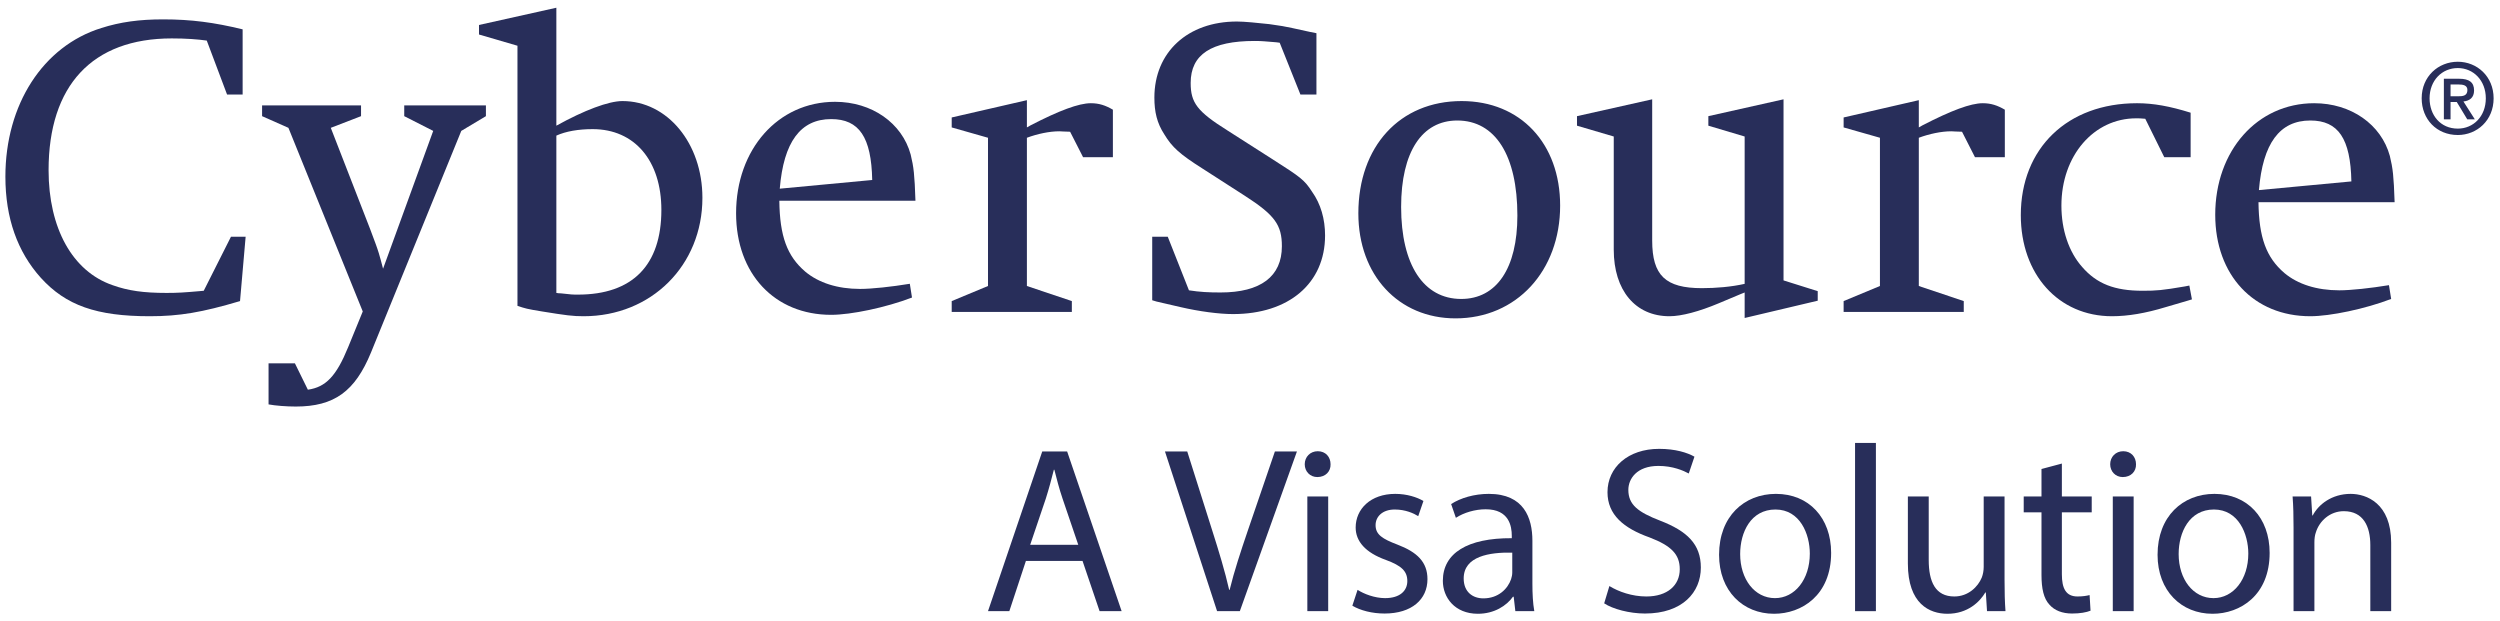 <?xml version="1.0" encoding="UTF-8"?>
<svg width="282px" height="70px" viewBox="0 0 282 70" version="1.1" xmlns="http://www.w3.org/2000/svg" xmlns:xlink="http://www.w3.org/1999/xlink">
    <!-- Generator: Sketch 51.2 (57519) - http://www.bohemiancoding.com/sketch -->
    <title>CYBS_Logo_Vertical_RGB</title>
    <desc>Created with Sketch.</desc>
    <defs></defs>
    <g id="CYBS_Logo_Vertical_RGB" stroke="none" stroke-width="1" fill="none" fill-rule="evenodd">
        <path d="M22.982,32.798 L26.053,26.704 L27.708,26.704 L27.075,33.963 C22.786,35.237 20.252,35.671 16.888,35.671 C10.892,35.671 7.433,34.456 4.604,31.335 C1.973,28.412 0.608,24.609 0.608,19.926 C0.608,11.791 4.848,5.209 11.428,3.162 C13.573,2.479 15.718,2.185 18.4,2.185 C21.568,2.185 24.152,2.53 27.369,3.31 L27.369,10.666 L25.614,10.666 L23.323,4.577 C22.299,4.429 20.934,4.333 19.375,4.333 C10.405,4.333 5.48,9.642 5.48,19.198 C5.48,25.727 8.163,30.604 12.695,32.166 C14.451,32.798 16.206,33.042 18.79,33.042 C20.056,33.042 20.789,32.991 22.494,32.843 L22.982,32.798" id="Fill-1" fill="#282E5A"></path>
        <path d="M40.919,35.133 L32.534,14.42 L29.563,13.103 L29.563,11.887 L40.725,11.887 L40.725,13.103 L37.313,14.42 L41.747,25.828 L42.382,27.53 C42.626,28.213 42.771,28.604 43.209,30.312 L48.866,14.765 L45.598,13.103 L45.598,11.887 L54.811,11.887 L54.811,13.103 L52.033,14.765 L41.847,39.764 C40.043,44.151 37.703,45.858 33.362,45.858 C32.34,45.858 31.074,45.763 30.293,45.616 L30.293,40.986 L33.267,40.986 L34.727,43.959 C36.774,43.666 37.945,42.399 39.262,39.183 L40.919,35.133" id="Fill-2" fill="#282E5A"></path>
        <path d="M62.757,15.297 C63.83,14.81 65.243,14.566 66.853,14.566 C71.58,14.566 74.603,18.123 74.603,23.681 C74.603,29.922 71.337,33.232 65.195,33.232 C64.609,33.232 64.463,33.232 63.244,33.087 C63.146,33.087 62.951,33.087 62.757,33.042 L62.757,15.297 M61.148,35.133 C63.879,35.576 64.609,35.671 65.828,35.671 C73.481,35.671 79.232,29.922 79.232,22.318 C79.232,16.173 75.286,11.4 70.215,11.4 C68.656,11.4 65.926,12.423 62.757,14.177 L62.757,0.872 L54.031,2.817 L54.031,3.892 L58.37,5.159 L58.37,34.5 C59.25,34.794 59.393,34.846 61.148,35.133" id="Fill-3" fill="#282E5A"></path>
        <path d="M107.352,35.184 L107.352,33.963 L111.446,32.261 L111.446,15.539 L107.352,14.373 L107.352,13.25 L115.834,11.299 L115.834,14.373 L116.272,14.126 C119.488,12.468 121.683,11.643 123.048,11.643 C123.976,11.643 124.706,11.887 125.534,12.373 L125.534,17.733 L122.172,17.733 L120.708,14.86 C120.174,14.86 119.732,14.81 119.488,14.81 C118.371,14.81 117.002,15.104 115.834,15.539 L115.834,32.261 L120.904,33.963 L120.904,35.184 L107.352,35.184" id="Fill-4" fill="#282E5A"></path>
        <path d="M129.97,33.868 L129.97,26.704 L131.723,26.704 L134.113,32.748 C135.333,32.94 136.355,32.991 137.672,32.991 C142.204,32.991 144.596,31.188 144.596,27.778 C144.596,25.388 143.815,24.268 140.403,22.075 L135.625,19.003 C133.09,17.394 132.212,16.613 131.334,15.154 C130.506,13.883 130.214,12.617 130.214,11.01 C130.214,5.893 133.967,2.428 139.524,2.428 C140.352,2.428 141.814,2.575 143.179,2.722 C144.301,2.869 145.127,3.017 145.763,3.162 L147.761,3.599 L148.494,3.745 L148.494,10.666 L146.689,10.666 L144.35,4.82 L143.958,4.769 C142.691,4.672 142.402,4.621 141.521,4.621 C136.647,4.621 134.308,6.136 134.308,9.354 C134.308,11.593 135.04,12.57 138.451,14.712 L143.569,17.982 C146.689,19.977 147.128,20.272 148.004,21.634 C148.979,23.002 149.468,24.703 149.468,26.557 C149.468,31.967 145.373,35.428 139.083,35.428 C137.525,35.428 135.282,35.133 133.188,34.647 L130.456,34.014 L129.97,33.868" id="Fill-5" fill="#282E5A"></path>
        <path d="M164.382,13.593 C168.675,13.593 171.161,17.541 171.161,24.314 C171.161,30.261 168.819,33.722 164.823,33.722 C160.58,33.722 158.047,29.871 158.047,23.343 C158.047,17.151 160.388,13.593 164.382,13.593 M164.188,35.912 C171.062,35.912 175.984,30.555 175.984,23.194 C175.984,16.173 171.501,11.4 164.87,11.4 C157.898,11.4 153.222,16.516 153.222,24.072 C153.222,31.04 157.755,35.912 164.188,35.912" id="Fill-6" fill="#282E5A"></path>
        <path d="M196.797,35.869 L196.797,32.991 L196.31,33.187 L193.872,34.211 C191.679,35.133 189.684,35.671 188.315,35.671 C184.464,35.671 182.031,32.748 182.031,28.166 L182.031,15.397 L177.885,14.177 L177.885,13.103 L186.367,11.202 L186.367,27.139 C186.367,31.09 187.882,32.504 191.975,32.504 C193.58,32.504 195.285,32.359 196.797,32.019 L196.797,15.397 L192.702,14.177 L192.702,13.103 L201.182,11.202 L201.182,31.629 L205.039,32.843 L205.039,33.919 L196.797,35.869" id="Fill-7" fill="#282E5A"></path>
        <path d="M207.961,35.184 L207.961,33.963 L212.057,32.261 L212.057,15.539 L207.961,14.373 L207.961,13.25 L216.442,11.299 L216.442,14.373 L216.878,14.126 C220.098,12.468 222.289,11.643 223.656,11.643 C224.583,11.643 225.313,11.887 226.145,12.373 L226.145,17.733 L222.778,17.733 L221.316,14.86 C220.78,14.86 220.344,14.81 220.098,14.81 C218.979,14.81 217.614,15.104 216.442,15.539 L216.442,32.261 L221.512,33.963 L221.512,35.184 L207.961,35.184" id="Fill-8" fill="#282E5A"></path>
        <path d="M247.103,12.713 L247.103,17.733 L244.13,17.733 L241.987,13.397 C241.497,13.347 241.255,13.347 240.96,13.347 C236.185,13.347 232.527,17.541 232.527,23.194 C232.527,25.925 233.357,28.412 234.867,30.115 C236.524,32.019 238.524,32.798 241.692,32.798 C243.252,32.798 243.888,32.748 246.469,32.306 L246.958,32.21 L247.25,33.77 L246.76,33.919 L244.276,34.647 C242.032,35.331 240.035,35.671 238.231,35.671 C232.189,35.671 227.947,30.944 227.947,24.268 C227.947,16.71 233.21,11.643 241.059,11.643 C242.91,11.643 244.763,11.983 247.103,12.713" id="Fill-9" fill="#282E5A"></path>
        <path d="M254.806,21.442 C255.244,16.173 257.143,13.593 260.604,13.593 C263.769,13.593 265.139,15.641 265.236,20.464 L254.806,21.442 M269.575,17.591 C268.6,14.029 265.188,11.643 261.042,11.643 C254.609,11.643 249.878,17.003 249.878,24.219 C249.878,31.04 254.219,35.671 260.604,35.671 C262.847,35.671 266.796,34.846 269.723,33.722 L269.475,32.166 C267.429,32.504 265.188,32.748 263.874,32.748 C261.333,32.748 259.191,32.064 257.682,30.799 C255.632,29.045 254.806,26.801 254.756,22.805 L270.113,22.805 C270.013,19.831 269.915,19.003 269.575,17.591" id="Fill-10" fill="#282E5A"></path>
        <path d="M276.422,10.862 L276.422,9.529 L277.327,9.529 C277.778,9.529 278.323,9.595 278.323,10.142 C278.323,10.811 277.819,10.862 277.261,10.862 L276.422,10.862 M276.422,11.506 L277.124,11.506 L278.305,13.458 L279.159,13.458 L277.875,11.447 C278.564,11.373 279.075,11.028 279.075,10.201 C279.075,9.273 278.508,8.884 277.405,8.884 L275.668,8.884 L275.668,13.458 L276.422,13.458 L276.422,11.506 M281.28,11.092 C281.28,8.611 279.404,6.965 277.239,6.965 C275.05,6.965 273.165,8.611 273.165,11.092 C273.165,13.451 274.857,15.229 277.239,15.229 C279.404,15.229 281.28,13.582 281.28,11.092 M280.4,11.092 C280.4,13.121 279.005,14.508 277.239,14.508 C275.271,14.508 274.056,12.979 274.056,11.092 C274.056,9.082 275.448,7.677 277.239,7.677 C279.005,7.677 280.4,9.082 280.4,11.092" id="Fill-11" fill="#282E5A"></path>
        <path d="M87.957,21.283 C88.395,16.012 90.295,13.434 93.757,13.434 C96.923,13.434 98.289,15.481 98.386,20.303 L87.957,21.283 M102.724,17.432 C101.75,13.871 98.337,11.484 94.194,11.484 C87.76,11.484 83.031,16.844 83.031,24.056 C83.031,30.884 87.37,35.513 93.757,35.513 C95.996,35.513 99.947,34.687 102.873,33.563 L102.628,32.01 C100.58,32.349 98.337,32.591 97.021,32.591 C94.485,32.591 92.342,31.906 90.833,30.64 C88.783,28.887 87.957,26.644 87.908,22.645 L103.263,22.645 C103.164,19.672 103.066,18.845 102.724,17.432" id="Fill-12" fill="#282E5A"></path>
        <path d="M121.629,61.456 L119.865,56.271 C119.464,55.094 119.197,54.026 118.93,52.984 L118.876,52.984 C118.608,54.052 118.315,55.148 117.967,56.244 L116.204,61.456 L121.629,61.456 Z M115.722,63.273 L113.852,68.939 L111.446,68.939 L117.566,50.925 L120.373,50.925 L126.52,68.939 L124.034,68.939 L122.11,63.273 L115.722,63.273 Z" id="Fill-13" fill="#282E5A"></path>
        <path d="M137.287,68.939 L131.407,50.925 L133.92,50.925 L136.727,59.799 C137.501,62.23 138.169,64.422 138.65,66.534 L138.704,66.534 C139.212,64.449 139.96,62.178 140.762,59.826 L143.809,50.925 L146.294,50.925 L139.853,68.939 L137.287,68.939" id="Fill-14" fill="#282E5A"></path>
        <path d="M147.468,68.939 L149.82,68.939 L149.82,56.004 L147.468,56.004 L147.468,68.939 Z M150.087,52.369 C150.114,53.17 149.527,53.812 148.591,53.812 C147.763,53.812 147.174,53.17 147.174,52.369 C147.174,51.54 147.79,50.898 148.645,50.898 C149.527,50.898 150.087,51.54 150.087,52.369 Z" id="Fill-15" fill="#282E5A"></path>
        <path d="M153.134,66.534 C153.828,66.988 155.058,67.469 156.233,67.469 C157.944,67.469 158.746,66.614 158.746,65.545 C158.746,64.422 158.078,63.807 156.34,63.166 C154.016,62.337 152.919,61.055 152.919,59.504 C152.919,57.42 154.603,55.709 157.383,55.709 C158.692,55.709 159.842,56.083 160.563,56.512 L159.976,58.222 C159.467,57.901 158.532,57.473 157.33,57.473 C155.939,57.473 155.165,58.275 155.165,59.237 C155.165,60.307 155.939,60.787 157.623,61.429 C159.868,62.284 161.018,63.406 161.018,65.331 C161.018,67.603 159.253,69.206 156.18,69.206 C154.764,69.206 153.454,68.859 152.545,68.324 L153.134,66.534" id="Fill-16" fill="#282E5A"></path>
        <path d="M170.583,62.337 C168.018,62.284 165.104,62.738 165.104,65.25 C165.104,66.774 166.12,67.496 167.323,67.496 C169.006,67.496 170.076,66.426 170.45,65.331 C170.53,65.09 170.583,64.824 170.583,64.583 L170.583,62.337 Z M170.931,68.939 L170.744,67.309 L170.664,67.309 C169.942,68.324 168.553,69.233 166.708,69.233 C164.089,69.233 162.753,67.389 162.753,65.518 C162.753,62.391 165.533,60.681 170.53,60.708 L170.53,60.44 C170.53,59.371 170.236,57.447 167.59,57.447 C166.387,57.447 165.131,57.821 164.223,58.409 L163.688,56.858 C164.757,56.164 166.308,55.709 167.938,55.709 C171.893,55.709 172.855,58.409 172.855,61.001 L172.855,65.839 C172.855,66.961 172.909,68.057 173.069,68.939 L170.931,68.939 Z" id="Fill-17" fill="#282E5A"></path>
        <path d="M181.539,66.106 C182.581,66.748 184.105,67.282 185.708,67.282 C188.086,67.282 189.477,66.025 189.477,64.208 C189.477,62.524 188.515,61.562 186.082,60.627 C183.143,59.584 181.325,58.062 181.325,55.522 C181.325,52.716 183.65,50.631 187.151,50.631 C188.995,50.631 190.332,51.059 191.134,51.514 L190.492,53.411 C189.904,53.09 188.702,52.556 187.071,52.556 C184.613,52.556 183.677,54.026 183.677,55.255 C183.677,56.938 184.772,57.767 187.259,58.729 C190.305,59.906 191.855,61.375 191.855,64.021 C191.855,66.8 189.797,69.206 185.548,69.206 C183.811,69.206 181.913,68.698 180.951,68.057 L181.539,66.106" id="Fill-18" fill="#282E5A"></path>
        <path d="M196.29,62.498 C196.29,65.331 197.92,67.469 200.218,67.469 C202.463,67.469 204.147,65.357 204.147,62.445 C204.147,60.253 203.052,57.473 200.272,57.473 C197.492,57.473 196.29,60.039 196.29,62.498 Z M206.552,62.364 C206.552,67.148 203.238,69.233 200.111,69.233 C196.61,69.233 193.911,66.667 193.911,62.579 C193.911,58.248 196.744,55.709 200.326,55.709 C204.04,55.709 206.552,58.409 206.552,62.364 Z" id="Fill-19" fill="#282E5A"></path>
        <polygon id="Fill-20" fill="#282E5A" points="209.25 68.939 211.602 68.939 211.602 49.963 209.25 49.963"></polygon>
        <path d="M226.113,65.411 C226.113,66.748 226.14,67.923 226.219,68.939 L224.135,68.939 L224.001,66.827 L223.947,66.827 C223.333,67.87 221.97,69.233 219.672,69.233 C217.64,69.233 215.208,68.111 215.208,63.567 L215.208,56.004 L217.56,56.004 L217.56,63.166 C217.56,65.625 218.308,67.282 220.447,67.282 C222.023,67.282 223.12,66.186 223.546,65.144 C223.68,64.796 223.761,64.369 223.761,63.941 L223.761,56.004 L226.113,56.004 L226.113,65.411" id="Fill-21" fill="#282E5A"></path>
        <path d="M232.579,52.289 L232.579,56.004 L235.946,56.004 L235.946,57.794 L232.579,57.794 L232.579,64.77 C232.579,66.374 233.033,67.282 234.342,67.282 C234.958,67.282 235.412,67.201 235.706,67.122 L235.813,68.886 C235.358,69.072 234.637,69.206 233.728,69.206 C232.632,69.206 231.75,68.859 231.189,68.218 C230.521,67.522 230.28,66.374 230.28,64.85 L230.28,57.794 L228.275,57.794 L228.275,56.004 L230.28,56.004 L230.28,52.903 L232.579,52.289" id="Fill-22" fill="#282E5A"></path>
        <path d="M238.323,68.939 L240.675,68.939 L240.675,56.004 L238.323,56.004 L238.323,68.939 Z M240.942,52.369 C240.969,53.17 240.382,53.812 239.446,53.812 C238.617,53.812 238.029,53.17 238.029,52.369 C238.029,51.54 238.645,50.898 239.499,50.898 C240.382,50.898 240.942,51.54 240.942,52.369 Z" id="Fill-23" fill="#282E5A"></path>
        <path d="M245.752,62.498 C245.752,65.331 247.382,67.469 249.681,67.469 C251.926,67.469 253.609,65.357 253.609,62.445 C253.609,60.253 252.514,57.473 249.734,57.473 C246.955,57.473 245.752,60.039 245.752,62.498 Z M256.015,62.364 C256.015,67.148 252.701,69.233 249.574,69.233 C246.073,69.233 243.373,66.667 243.373,62.579 C243.373,58.248 246.207,55.709 249.788,55.709 C253.502,55.709 256.015,58.409 256.015,62.364 Z" id="Fill-24" fill="#282E5A"></path>
        <path d="M258.712,59.504 C258.712,58.168 258.686,57.072 258.605,56.004 L260.69,56.004 L260.824,58.141 L260.877,58.141 C261.519,56.913 263.015,55.709 265.153,55.709 C266.944,55.709 269.723,56.779 269.723,61.215 L269.723,68.939 L267.372,68.939 L267.372,61.482 C267.372,59.398 266.596,57.661 264.378,57.661 C262.828,57.661 261.625,58.756 261.225,60.066 C261.118,60.359 261.064,60.76 261.064,61.161 L261.064,68.939 L258.712,68.939 L258.712,59.504" id="Fill-25" fill="#282E5A"></path>
    </g>
</svg>